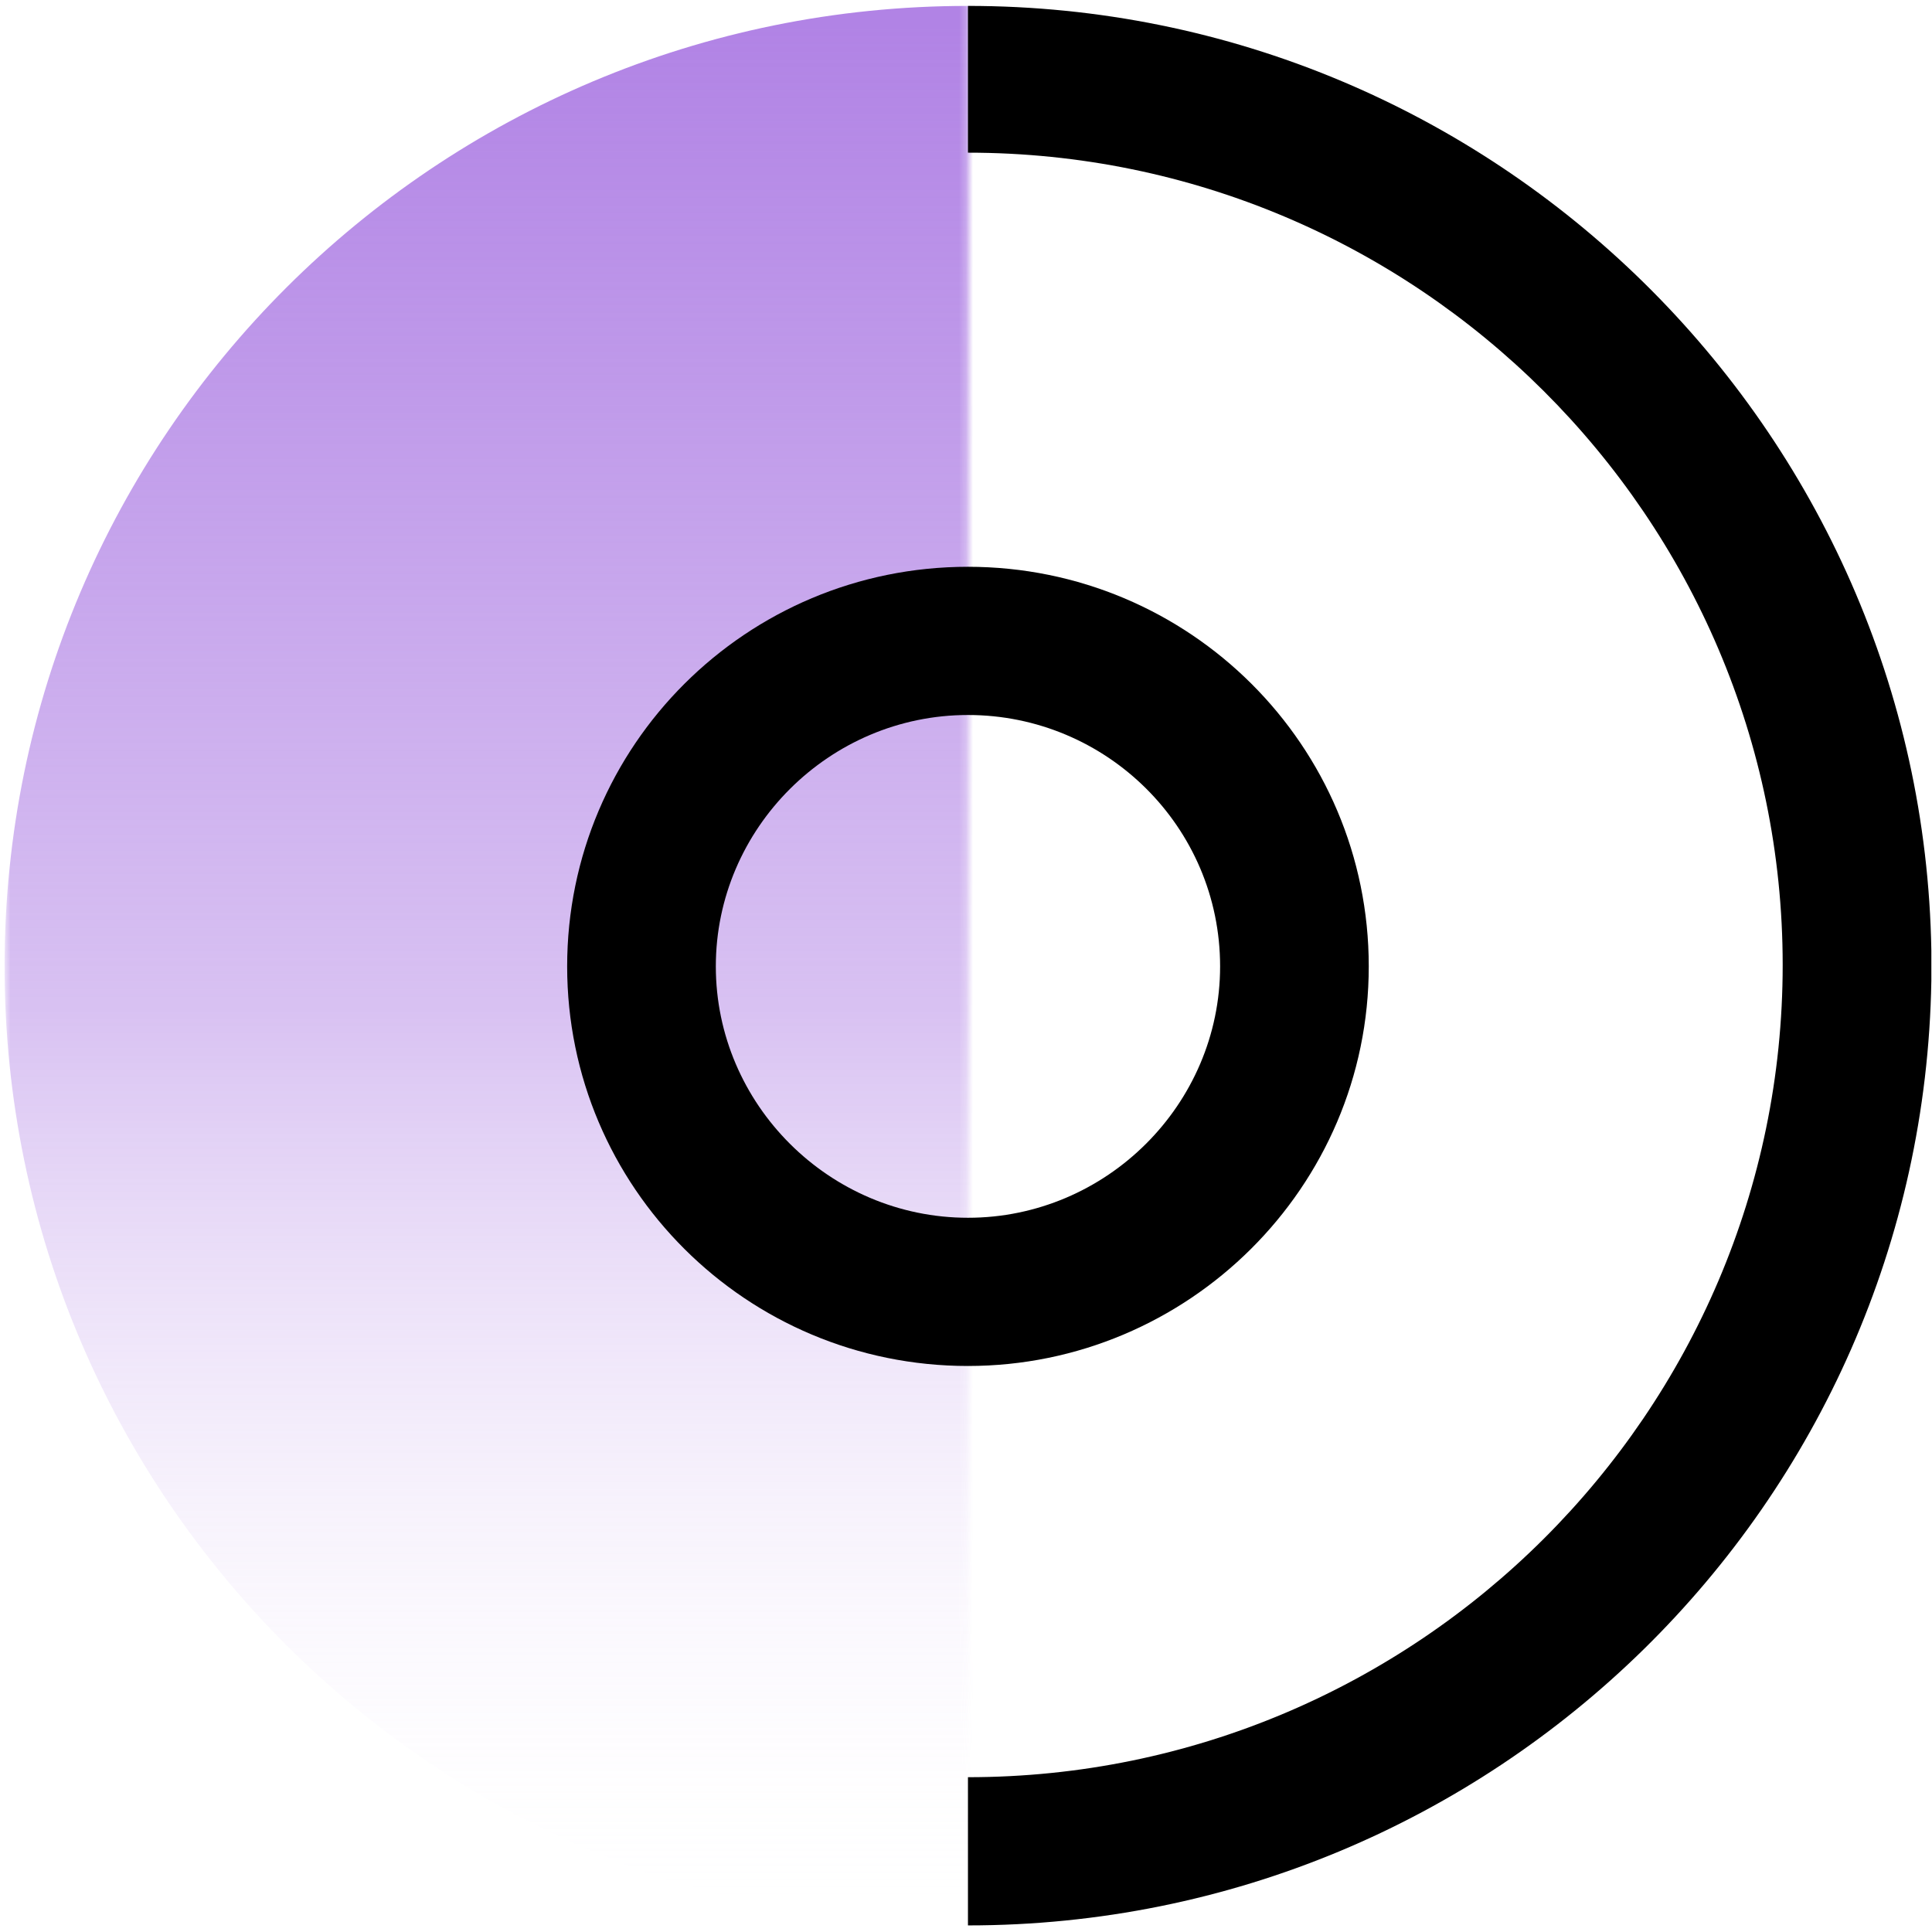 <?xml version="1.0" encoding="UTF-8"?> <svg xmlns="http://www.w3.org/2000/svg" width="277" height="277" viewBox="0 0 277 277" fill="none"><mask id="mask0_2_455" style="mask-type:luminance" maskUnits="userSpaceOnUse" x="0" y="0" width="139" height="277"><path d="M138.781 0.013H0.656V276.263H138.781V0.013Z" fill="white"></path></mask><g mask="url(#mask0_2_455)"><path d="M138.781 276.263C215.066 276.263 276.906 214.609 276.906 138.555C276.906 62.501 215.066 0.847 138.781 0.847C62.497 0.847 0.656 62.501 0.656 138.555C0.656 214.609 62.497 276.263 138.781 276.263Z" fill="url(#paint0_linear_2_455)"></path></g><path d="M138.781 195.847C107.019 195.847 81.316 170.222 81.316 138.555C81.316 106.888 107.019 81.263 138.781 81.263C170.544 81.263 196.246 106.888 196.246 138.555C196.246 170.222 170.335 195.847 138.781 195.847ZM138.781 102.513C118.93 102.513 102.631 118.763 102.631 138.555C102.631 158.347 118.93 174.597 138.781 174.597C158.633 174.597 174.932 158.347 174.932 138.555C174.932 118.555 158.633 102.513 138.781 102.513Z" fill="black"></path><path d="M276.906 136.263V140.638C275.652 215.638 214.217 276.055 138.781 276.055V254.805C203.142 254.805 255.592 202.513 255.592 138.347C255.592 74.18 203.142 21.889 138.781 21.889V0.847C214.217 0.847 275.652 61.472 276.906 136.263Z" fill="black"></path><defs><linearGradient id="paint0_linear_2_455" x1="138.706" y1="276.244" x2="138.706" y2="0.827" gradientUnits="userSpaceOnUse"><stop stop-color="white" stop-opacity="0"></stop><stop offset="0.48" stop-color="#B183E5" stop-opacity="0.5"></stop><stop offset="0.99" stop-color="#B183E5"></stop></linearGradient></defs></svg> 
